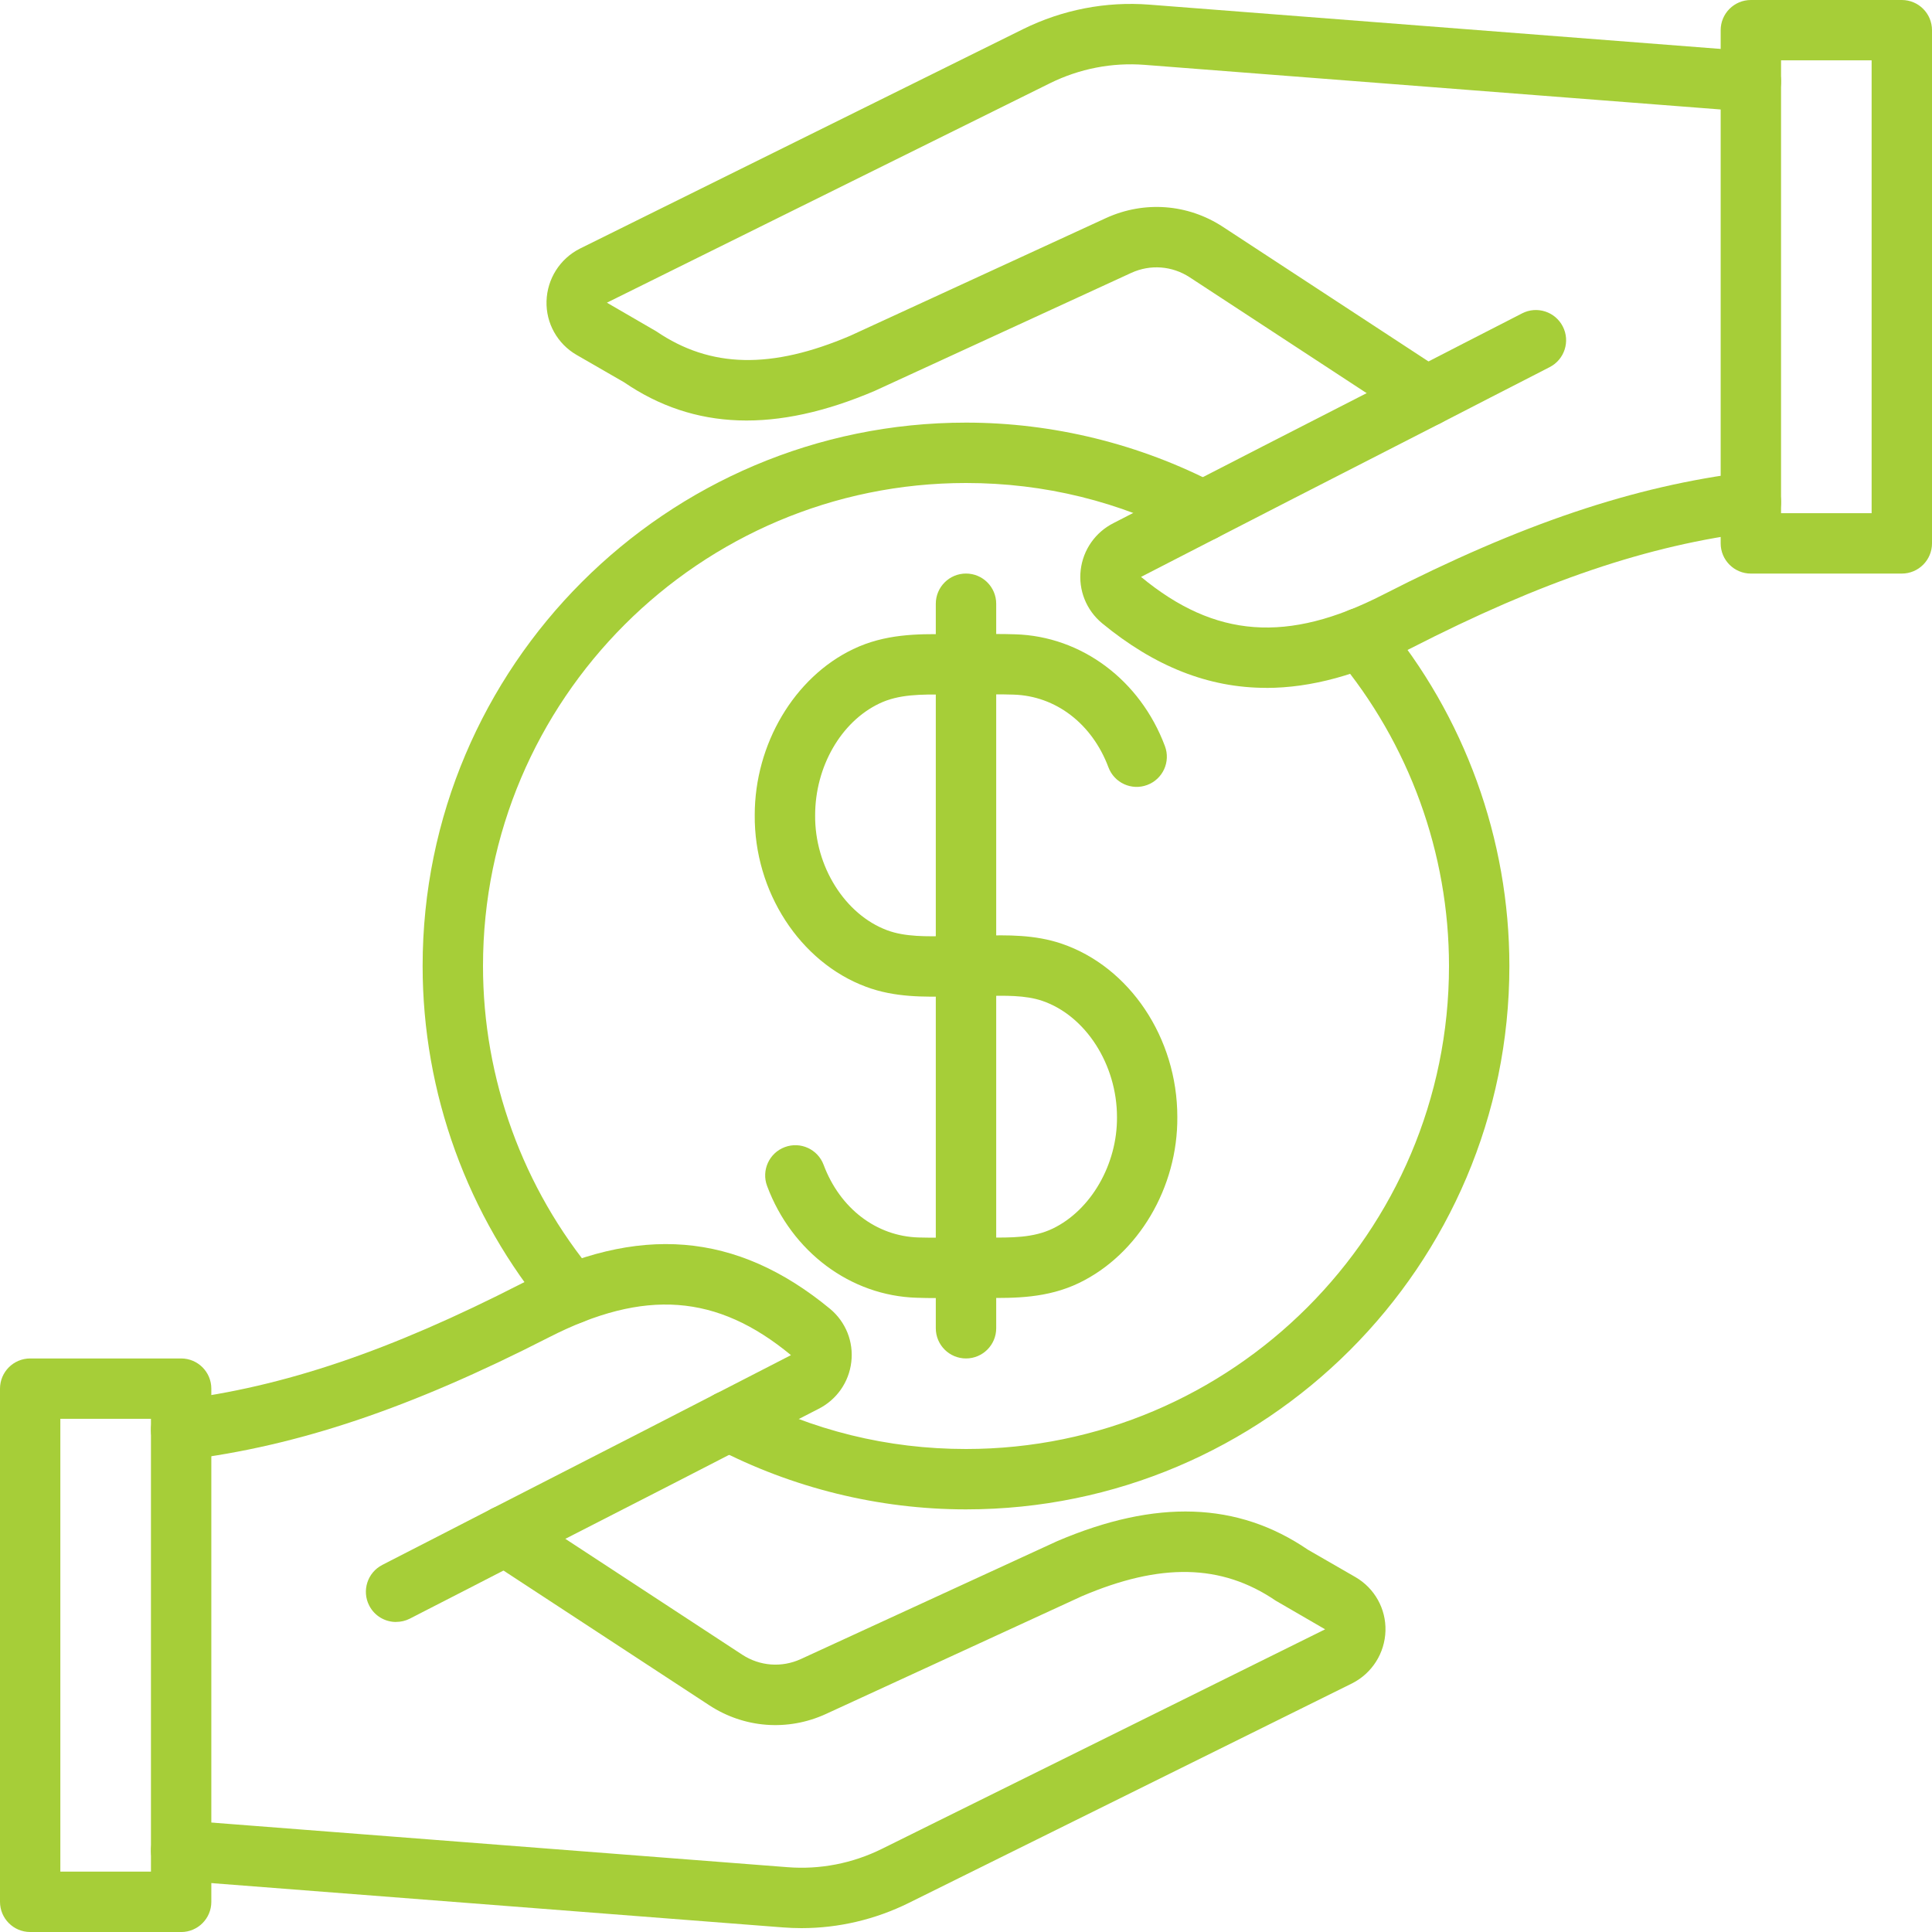 <svg width="60" height="60" viewBox="0 0 60 60" xmlns="http://www.w3.org/2000/svg"><g fill-rule="nonzero" fill="#A6CE38"><path d="M44.305 13.247c-.176 0-.354-.05-.513-.154l-6.843-4.48c-.546-.357-1.223-.41-1.817-.138l-7.966 3.664c-3.07 1.31-5.608 1.222-7.783-.266l-1.48-.853c-.592-.344-.95-.983-.93-1.667.02-.692.415-1.316 1.033-1.63l13.77-6.82C32.998.3 34.35.04 35.69.144l18.757 1.454c.517.04.903.49.863 1.007-.04.516-.48.902-1.007.862l-18.76-1.453c-1.005-.078-2.018.118-2.933.57L18.848 9.4l1.534.89c1.686 1.148 3.58 1.18 6.025.136l7.945-3.656c1.185-.54 2.537-.438 3.625.274l6.843 4.48c.433.284.554.866.27 1.3-.18.274-.48.423-.785.423z"/><path d="M59.063 17.813h-4.688c-.518 0-.938-.42-.938-.938V.937c0-.517.42-.937.938-.937h4.688c.517 0 .937.42.937.938v15.937c0 .518-.42.938-.938.938zm-3.75-1.875h2.812V1.874h-2.813v14.063z"/><path d="M39.322 21.362c-1.796 0-3.47-.667-5.1-2.01-.488-.408-.733-1.024-.66-1.65.074-.63.457-1.175 1.025-1.46 3.085-1.59 6.19-3.183 9.293-4.768 1.03-.532 2.072-1.066 3.114-1.6l.278-.143c.46-.236 1.026-.053 1.262.408.236.46.054 1.026-.407 1.262l-.277.143c-1.04.533-2.08 1.066-3.114 1.6-3.105 1.585-6.207 3.18-9.3 4.772 2.298 1.9 4.55 2.07 7.516.553 4.3-2.2 7.787-3.375 11.31-3.808.51-.056.98.302 1.044.816.063.514-.302.982-.817 1.045-3.295.406-6.59 1.52-10.685 3.617-1.595.816-3.076 1.225-4.483 1.225zM24.894 59.88c-.195 0-.39-.008-.584-.023L5.553 58.403c-.517-.04-.903-.49-.863-1.007.04-.516.494-.893 1.007-.862l18.76 1.453c1.006.08 2.018-.117 2.933-.57L41.153 50.6l-1.535-.89c-1.686-1.148-3.582-1.18-6.025-.136l-7.945 3.656c-1.183.542-2.537.44-3.625-.274l-6.843-4.48c-.433-.284-.554-.866-.27-1.3.284-.432.865-.554 1.298-.27l6.843 4.482c.546.356 1.223.408 1.817.137l7.966-3.664c3.07-1.31 5.607-1.22 7.783.266l1.48.853c.592.344.95.983.93 1.667-.02.692-.415 1.316-1.033 1.63l-13.77 6.82c-1.042.516-2.183.783-3.33.783z"/><path d="M5.625 60H.937C.42 60 0 59.58 0 59.062V43.126c0-.518.42-.938.938-.938h4.687c.518 0 .938.42.938.938v15.938c0 .517-.42.937-.938.937zm-3.75-1.875h2.813V44.062H1.874v14.063z"/><path d="M12.3 50.372c-.34 0-.668-.186-.834-.51-.236-.46-.054-1.026.407-1.262l.277-.143c1.04-.533 2.08-1.066 3.114-1.6 3.105-1.585 6.207-3.18 9.3-4.772-2.297-1.9-4.55-2.068-7.516-.553-4.3 2.2-7.787 3.375-11.31 3.808-.508.063-.98-.302-1.044-.816-.063-.514.302-.982.817-1.045 3.295-.406 6.59-1.52 10.685-3.617 3.632-1.858 6.677-1.61 9.582.785.49.408.734 1.024.66 1.65-.073.63-.456 1.175-1.024 1.46-3.085 1.59-6.19 3.183-9.293 4.768-1.03.532-2.072 1.066-3.114 1.6l-.278.143c-.137.07-.283.102-.427.102z"/><path d="M30 46.875c-2.704 0-5.4-.663-7.794-1.916-.46-.242-.636-.808-.396-1.267.24-.46.806-.635 1.265-.396C25.235 44.427 27.565 45 30 45c8.27 0 15-6.73 15-15 0-3.5-1.234-6.9-3.475-9.58-.333-.397-.28-.988.117-1.32.396-.332.99-.28 1.32.117 2.524 3.015 3.913 6.845 3.913 10.783 0 9.305-7.57 16.875-16.875 16.875zM17.757 41.12c-.268 0-.535-.116-.72-.337-2.523-3.015-3.912-6.845-3.912-10.783 0-9.305 7.57-16.875 16.875-16.875 2.704 0 5.4.663 7.794 1.916.46.242.636.808.396 1.267-.24.46-.806.634-1.265.396C34.765 15.573 32.435 15 30 15c-8.27 0-15 6.73-15 15 0 3.5 1.234 6.9 3.475 9.58.333.397.28.988-.117 1.32-.176.147-.39.22-.6.22z"/><path d="M29.102 40.313c-.21 0-.42-.002-.63-.01-2.057-.06-3.883-1.423-4.65-3.472-.18-.484.065-1.025.55-1.206.486-.182 1.025.065 1.206.55.507 1.353 1.637 2.218 2.95 2.256.388.01.777.007 1.167.004l.61-.004h.326c.788.01 1.465.012 2.064-.277 1.186-.572 2.006-1.995 1.994-3.462 0-1.637-.977-3.152-2.322-3.61-.523-.178-1.15-.164-1.816-.15-.185.004-.37.008-.55.008l-.493.006c-.807.015-1.723.033-2.612-.3-2.056-.765-3.478-2.96-3.457-5.336 0-2.202 1.228-4.276 3.056-5.15.993-.477 2.008-.473 2.896-.464h.304l.593-.003c.413-.003.828-.008 1.24.006 2.06.06 3.884 1.424 4.65 3.473.182.484-.064 1.025-.55 1.206-.484.182-1.024-.064-1.205-.55-.507-1.353-1.637-2.218-2.95-2.256-.388-.012-.778-.008-1.167-.004l-.61.004h-.317c-.788-.01-1.47-.012-2.074.278-1.19.57-1.99 1.964-1.99 3.47-.015 1.583.926 3.082 2.236 3.57.555.207 1.22.195 1.922.18.347-.006.69-.005 1.037-.013.763-.018 1.623-.035 2.46.25 2.115.72 3.593 2.93 3.593 5.378.018 2.193-1.21 4.27-3.054 5.16-.993.477-2.007.47-2.893.463h-.31l-.594.003-.61.002z"/><path d="M30 42.188c-.518 0-.938-.42-.938-.938v-22.5c0-.518.42-.938.938-.938s.938.42.938.938v22.5c0 .518-.42.938-.938.938z"/></g></svg>
